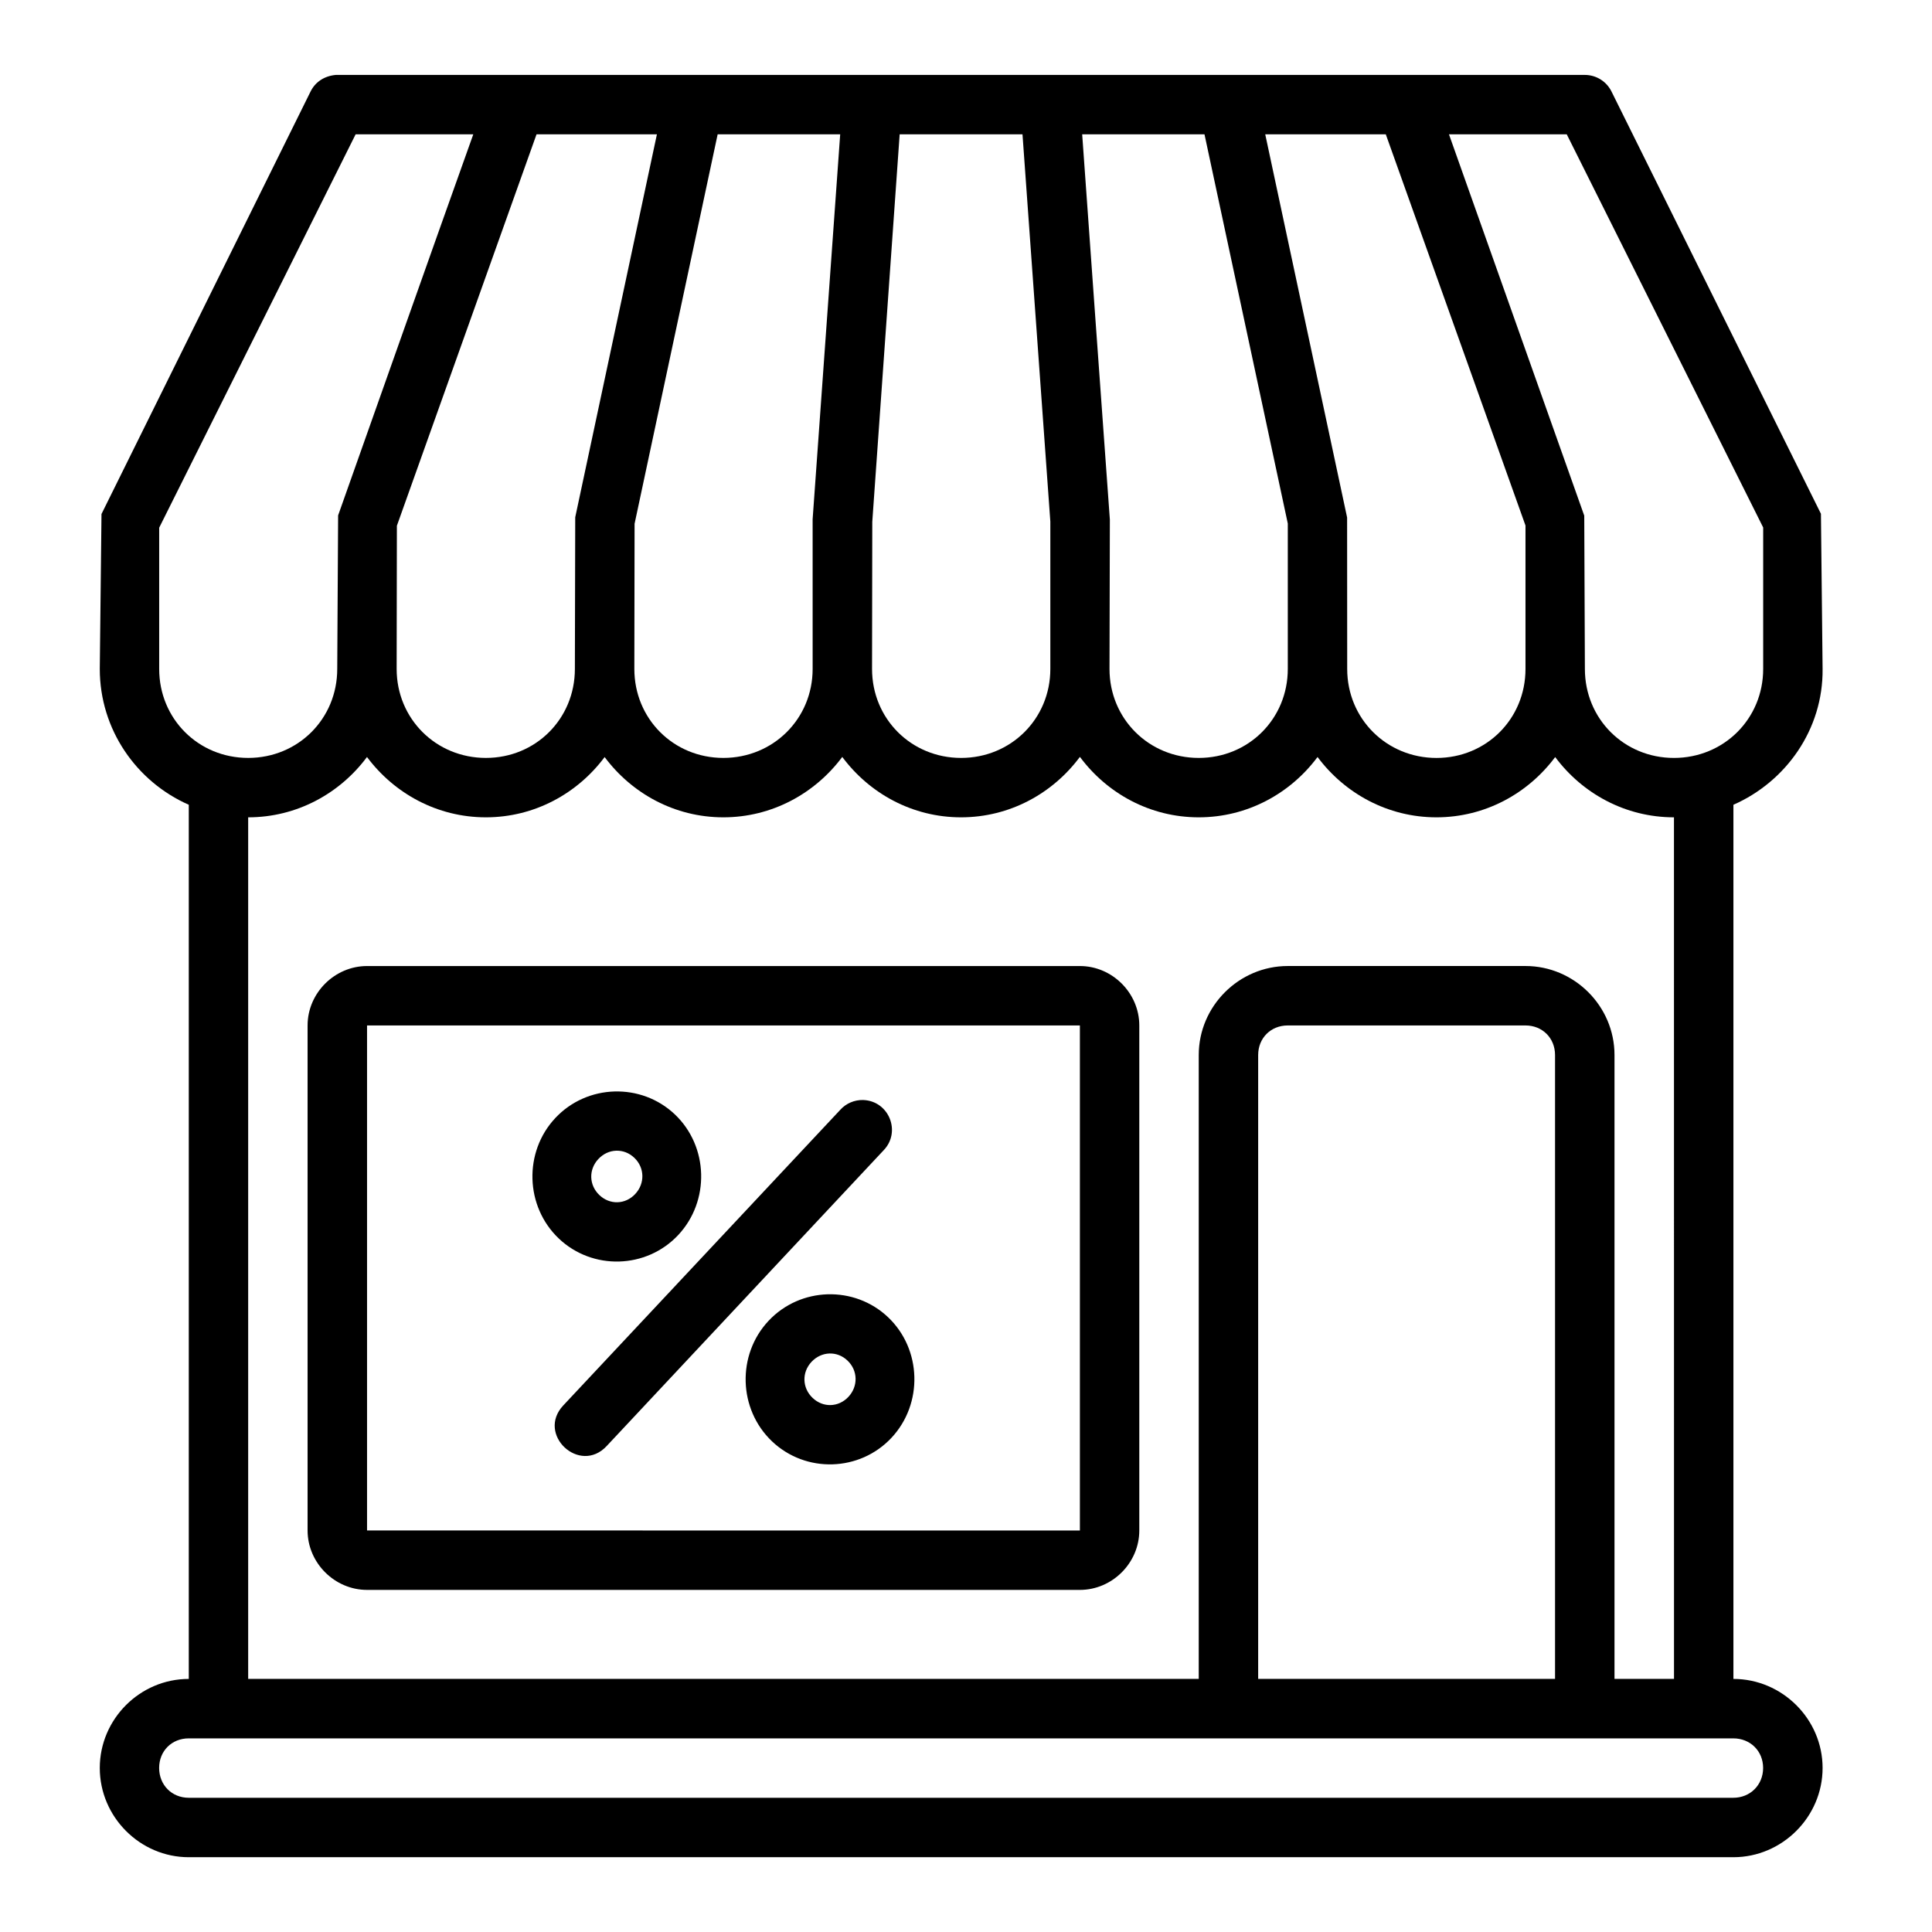 <?xml version="1.0" encoding="UTF-8"?>
<!-- Uploaded to: SVG Repo, www.svgrepo.com, Generator: SVG Repo Mixer Tools -->
<svg fill="#000000" width="800px" height="800px" version="1.1" viewBox="144 144 512 512" xmlns="http://www.w3.org/2000/svg">
 <path d="m226.33 168.2-55.434 112.02-0.453 41.059c0 16.066 9.73 29.895 23.586 35.992v231.66c-12.945 0-23.586 10.652-23.586 23.602 0 12.945 10.637 23.648 23.586 23.648h409.33c12.945 0 23.648-10.699 23.648-23.648 0-12.941-10.691-23.594-23.633-23.602v-231.66c13.871-6.098 23.801-19.93 23.633-35.992l-0.438-41.121-55.527-111.95c-1.332-2.664-4.051-4.344-7.027-4.352h-331.02c-3.082 0.27-5.461 1.914-6.664 4.352zm7.043 153.07c0 13.219-10.383 23.586-23.602 23.586s-23.586-10.367-23.586-23.586v-37.422l52.062-104.26h31.18c-12.012 33.641-23.898 67.328-35.824 101zm62.977 0c0 13.219-10.367 23.586-23.586 23.586s-23.648-10.367-23.648-23.586l0.062-37.945 37.008-103.73h31.902l-21.648 101.49zm63.008 0c0 13.219-10.441 23.586-23.664 23.586-13.219 0-23.586-10.367-23.586-23.586l0.062-38.469 22.016-103.21h32.473c-2.43 34.016-4.867 68.031-7.305 102.04zm23.062-141.68h32.551l7.379 102.63v39.051c0 13.219-10.43 23.586-23.648 23.586s-23.602-10.367-23.602-23.586l0.062-38.992zm48.371 0h32.41c7.344 34.387 14.715 68.77 22.078 103.15v38.531c0 13.219-10.383 23.586-23.602 23.586s-23.648-10.367-23.648-23.586l0.094-39.574c-2.453-34.039-4.914-68.074-7.336-102.11zm48.508 0h31.949l37.023 103.68v38.008c0 13.219-10.367 23.586-23.586 23.586s-23.664-10.367-23.664-23.586l-0.023-40.129zm48.691 0h31.211l52.059 104.2v37.484c0 13.219-10.43 23.586-23.648 23.586s-23.602-10.367-23.602-23.586l-0.168-40.621zm59.641 409.33h-15.773v-165.33c0-12.949-10.637-23.586-23.586-23.586h-62.992c-12.945 0-23.602 10.637-23.602 23.586v165.33h-251.91v-228.32c12.91 0 24.309-6.336 31.488-15.988 7.199 9.648 18.598 15.988 31.504 15.988 12.902 0 24.293-6.332 31.473-15.973 7.184 9.637 18.559 15.973 31.457 15.973 12.914 0 24.32-6.348 31.52-16.004 7.18 9.656 18.559 16.004 31.473 16.004 12.922 0 24.324-6.352 31.504-16.02 7.18 9.668 18.566 16.02 31.488 16.02 12.91 0 24.309-6.336 31.488-15.988 7.199 9.648 18.598 15.988 31.504 15.988 12.902 0 24.293-6.332 31.473-15.973 7.18 9.641 18.57 15.973 31.48 15.973zm-346.36-188.91c-8.586 0-15.758 7.156-15.758 15.746v133.84c0 8.586 7.172 15.746 15.758 15.746h188.91c8.586 0 15.742-7.156 15.742-15.746v-133.84c0-8.586-7.156-15.746-15.742-15.746zm0 15.746h188.91v133.84l-188.91-0.004zm244 0h62.992c4.496 0 7.84 3.344 7.84 7.84v165.33h-78.676v-165.33c0-4.496 3.344-7.84 7.84-7.84zm-178.46 17.496c-5.754 0.18-11.438 2.539-15.652 7.043-8.43 9.004-8.012 23.418 0.922 31.918 8.938 8.5 23.227 8.082 31.656-0.922s8.059-23.449-0.875-31.949c-4.469-4.25-10.297-6.266-16.051-6.09zm65.957 2.262c-2.32-0.059-4.555 0.887-6.106 2.617l-73.402 78.336c-7.164 7.676 4.352 18.426 11.516 10.746l73.34-78.32c4.789-4.891 1.488-13.137-5.352-13.375zm-60.668 15.312c2.766 2.633 2.848 6.812 0.23 9.609s-6.719 2.914-9.488 0.27c-2.769-2.633-2.887-6.769-0.262-9.562 1.309-1.398 2.996-2.141 4.703-2.195 1.711-0.059 3.43 0.555 4.812 1.875zm51.215 36.176c-5.754 0.18-11.438 2.539-15.652 7.043-8.43 9.004-8.016 23.418 0.922 31.918s23.227 8.082 31.656-0.922c8.43-9.004 8.059-23.449-0.875-31.949-4.469-4.25-10.297-6.266-16.051-6.09zm5.289 17.574c2.769 2.633 2.848 6.812 0.23 9.609-2.617 2.793-6.719 2.914-9.488 0.27-2.766-2.633-2.902-6.769-0.277-9.562 1.309-1.398 3.012-2.141 4.719-2.203 1.711-0.059 3.43 0.559 4.812 1.879zm-174.59 100.11h409.33c4.496 0 7.902 3.344 7.902 7.84s-3.406 7.902-7.902 7.902h-409.33c-4.496 0-7.84-3.406-7.84-7.902s3.344-7.84 7.84-7.84z"/>
</svg>